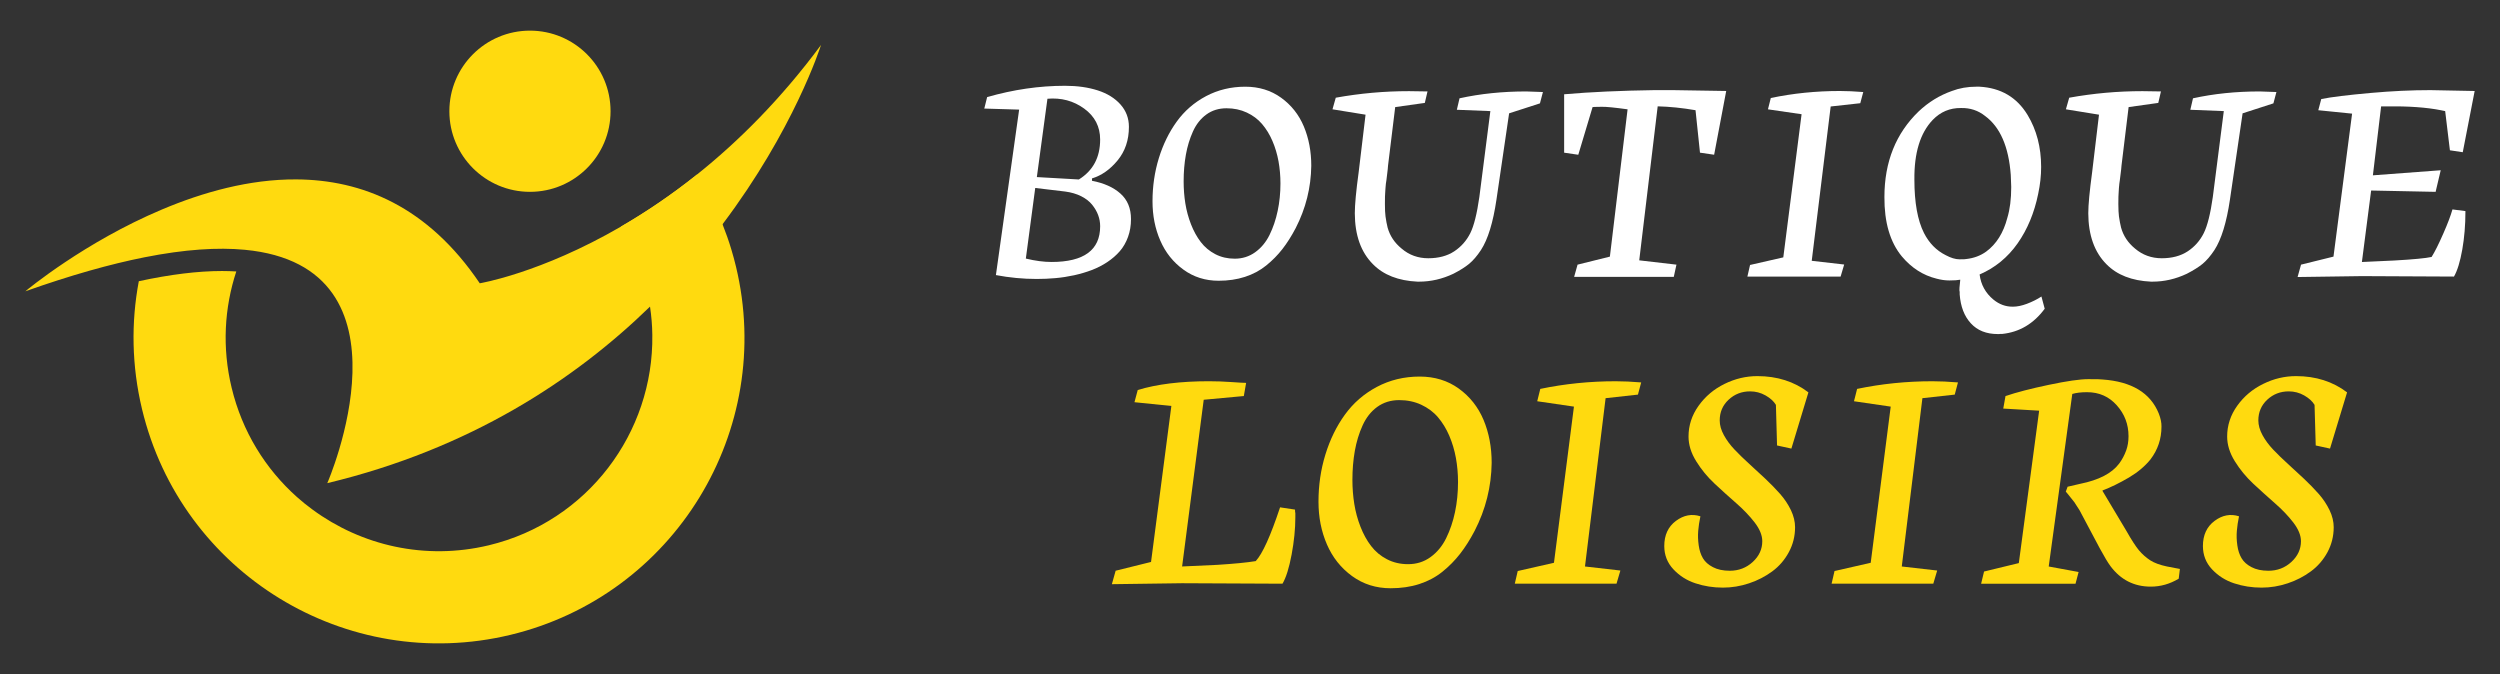 <?xml version="1.0" encoding="utf-8"?>
<!-- Generator: Adobe Illustrator 16.0.0, SVG Export Plug-In . SVG Version: 6.00 Build 0)  -->
<!DOCTYPE svg PUBLIC "-//W3C//DTD SVG 1.1//EN" "http://www.w3.org/Graphics/SVG/1.1/DTD/svg11.dtd">
<svg version="1.1" id="Calque_1" xmlns="http://www.w3.org/2000/svg" xmlns:xlink="http://www.w3.org/1999/xlink" x="0px" y="0px"
	 width="204px" height="55px" viewBox="0 0 204 55" enable-background="new 0 0 204 55" xml:space="preserve">
<rect x="0" y="0" width="204" height="55" fill="#333333" stroke="none"/>
<g>
	<g>
		<g>
			<path fill="#FFFFFF" d="M92.289,17.878c0,0.526-0.081,1.012-0.243,1.457c-0.162,0.447-0.384,0.833-0.667,1.16
				c-0.286,0.33-0.626,0.626-1.021,0.889c-0.397,0.264-0.819,0.48-1.266,0.649c-0.445,0.171-0.925,0.313-1.438,0.427
				c-0.516,0.112-1.025,0.191-1.527,0.235c-0.502,0.046-1.012,0.068-1.53,0.068c-1.118,0-2.229-0.107-3.331-0.316l1.896-13.503
				l-2.844-0.085l0.232-0.936C82.688,7.308,84.807,7,86.905,7c1.004,0,1.896,0.126,2.674,0.377c0.778,0.251,1.396,0.635,1.853,1.148
				c0.458,0.515,0.688,1.123,0.688,1.83c0,1.076-0.31,1.988-0.923,2.733c-0.616,0.747-1.313,1.235-2.091,1.471v0.193
				c0.98,0.188,1.757,0.535,2.327,1.047C92.004,16.31,92.289,17.003,92.289,17.878z M84.475,15.338l-0.767,5.761
				c0.771,0.187,1.468,0.278,2.092,0.278c2.648,0,3.973-0.972,3.973-2.916c0-0.309-0.053-0.61-0.163-0.906
				c-0.108-0.294-0.272-0.577-0.492-0.85c-0.219-0.272-0.516-0.502-0.894-0.694c-0.377-0.188-0.813-0.317-1.306-0.382L84.475,15.338
				z M88.036,14.645c1.159-0.721,1.736-1.806,1.736-3.258c0-1.052-0.434-1.896-1.305-2.527c-0.871-0.633-1.87-0.899-2.996-0.802
				l-0.864,6.392L88.036,14.645z"/>
			<path fill="#FFFFFF" d="M107,13.526c-0.024,1.792-0.449,3.487-1.275,5.093c-0.34,0.648-0.701,1.216-1.082,1.707
				c-0.381,0.489-0.825,0.938-1.326,1.343c-0.502,0.405-1.081,0.714-1.731,0.924c-0.653,0.211-1.368,0.316-2.145,0.316
				c-1.087,0-2.047-0.304-2.88-0.913c-0.835-0.606-1.462-1.396-1.883-2.369c-0.424-0.973-0.633-2.037-0.633-3.196
				c0-1.23,0.172-2.406,0.516-3.524s0.83-2.111,1.459-2.983c0.626-0.869,1.426-1.563,2.393-2.078
				c0.969-0.513,2.037-0.771,3.203-0.771c1.118,0,2.092,0.3,2.922,0.899c0.832,0.6,1.45,1.381,1.855,2.345
				C106.796,11.282,107,12.352,107,13.526z M96.585,14.803c0,0.616,0.046,1.216,0.139,1.799c0.094,0.583,0.247,1.149,0.462,1.701
				c0.215,0.551,0.48,1.032,0.797,1.446s0.709,0.743,1.184,0.991c0.475,0.247,1.003,0.369,1.586,0.369
				c0.623,0,1.18-0.176,1.671-0.527c0.49-0.354,0.882-0.824,1.172-1.416c0.292-0.593,0.512-1.243,0.662-1.957
				c0.151-0.712,0.227-1.459,0.227-2.237c0-0.623-0.054-1.227-0.158-1.81c-0.107-0.583-0.272-1.139-0.499-1.665
				c-0.227-0.527-0.51-0.987-0.845-1.379c-0.336-0.394-0.754-0.705-1.252-0.937s-1.047-0.346-1.646-0.346
				c-0.633,0-1.181,0.169-1.649,0.51c-0.465,0.34-0.83,0.802-1.092,1.385c-0.263,0.585-0.456,1.216-0.577,1.896
				S96.585,14.032,96.585,14.803z"/>
			<path fill="#FFFFFF" d="M111.429,9.358l-2.698-0.438l0.267-0.947c1.977-0.357,3.971-0.535,5.98-0.535l1.506,0.023l-0.219,0.937
				l-2.417,0.34l-0.585,4.777c0,0.081-0.007,0.176-0.024,0.29c-0.007,0.033-0.022,0.151-0.042,0.354
				c-0.021,0.202-0.042,0.385-0.066,0.546c-0.033,0.171-0.057,0.377-0.074,0.62l-0.024,0.364c-0.017,0.154-0.024,0.475-0.024,0.96
				c0,0.438,0.016,0.774,0.048,1.01c0.048,0.341,0.104,0.644,0.171,0.91c0.187,0.674,0.566,1.244,1.143,1.715
				c0.614,0.526,1.341,0.789,2.174,0.789c0.844,0,1.552-0.189,2.128-0.57c0.559-0.373,0.991-0.862,1.3-1.472
				c0.299-0.6,0.546-1.583,0.741-2.952l0.899-7.014l-2.735-0.108l0.219-0.936c1.694-0.373,3.507-0.56,5.444-0.56
				c0.186,0,0.64,0.017,1.361,0.048l-0.243,0.925l-2.516,0.813l-1.032,7.037c-0.275,1.873-0.697,3.245-1.266,4.12
				c-0.314,0.479-0.64,0.855-0.971,1.13c-0.316,0.259-0.741,0.527-1.276,0.802c-0.906,0.43-1.843,0.646-2.807,0.646h-0.122
				c-1.563-0.073-2.776-0.548-3.635-1.422c-0.98-0.98-1.476-2.367-1.482-4.157c0-0.689,0.104-1.812,0.316-3.365L111.429,9.358z"/>
			<path fill="#FFFFFF" d="M132.811,8.921c-1.054-0.146-1.754-0.215-2.103-0.206c-0.09,0-0.196,0.002-0.316,0.005
				c-0.122,0.004-0.216,0.006-0.286,0.006c-0.068,0-0.12,0.004-0.152,0.013l-1.166,3.889l-1.154-0.169V7.693
				c2.146-0.188,4.627-0.299,7.438-0.34h1.35l4.437,0.071l-0.985,5.202l-1.155-0.169l-0.364-3.464
				c-1.086-0.188-2.114-0.293-3.087-0.316l-1.506,12.566l3.037,0.352l-0.218,0.997h-8.131l0.279-0.997l2.638-0.655L132.811,8.921z"
				/>
			<path fill="#FFFFFF" d="M150.194,22.568h-7.607l0.217-0.947l2.713-0.62l1.492-11.68l-2.744-0.4l0.232-0.924
				c1.813-0.381,3.693-0.572,5.637-0.572c0.568,0,1.205,0.03,1.907,0.085l-0.242,0.912l-2.416,0.267l-1.546,12.593l2.648,0.303
				L150.194,22.568z"/>
			<path fill="#FFFFFF" d="M161.272,7.074h0.253c1.745,0.095,3.051,0.866,3.926,2.308c0.738,1.224,1.106,2.638,1.106,4.242
				c0,0.704-0.079,1.438-0.242,2.199c-0.316,1.548-0.876,2.892-1.678,4.036c-0.808,1.149-1.843,1.996-3.101,2.538
				c0.105,0.835,0.484,1.52,1.133,2.055c0.467,0.38,0.982,0.572,1.542,0.572h0.062c0.332,0,0.702-0.078,1.118-0.232
				c0.446-0.169,0.844-0.368,1.19-0.596l0.267,0.997c-0.903,1.223-2.06,1.908-3.461,2.055h-0.185
				c-0.048,0.015-0.109,0.019-0.182,0.011c-0.933,0-1.665-0.291-2.198-0.874c-0.538-0.583-0.838-1.37-0.912-2.357v-0.206
				c-0.025-0.05-0.029-0.168-0.016-0.354c0.026-0.333,0.048-0.546,0.063-0.644c-0.203,0.04-0.498,0.061-0.888,0.061
				c-0.342,0-0.687-0.05-1.044-0.146c-1.097-0.269-2.038-0.871-2.832-1.812c-0.965-1.166-1.438-2.783-1.425-4.849
				c0-2.869,0.936-5.197,2.796-6.989c0.796-0.752,1.699-1.308,2.712-1.665C159.886,7.191,160.55,7.074,161.272,7.074z
				 M157.711,9.783c-1.023,1.07-1.519,2.694-1.497,4.874c0,1.871,0.261,3.322,0.78,4.351c0.418,0.825,1.011,1.431,1.773,1.812
				c0.422,0.227,0.798,0.34,1.128,0.34c0.336,0,0.52-0.009,0.56-0.025c0.618-0.071,1.156-0.273,1.619-0.607
				c0.834-0.615,1.409-1.535,1.726-2.759c0.209-0.688,0.316-1.526,0.316-2.516c0-0.064-0.012-0.392-0.038-0.984
				c-0.169-2.301-0.867-3.901-2.089-4.801c-0.565-0.452-1.224-0.671-1.972-0.654C159.113,8.803,158.344,9.127,157.711,9.783z"/>
			<path fill="#FFFFFF" d="M171.278,9.358l-2.701-0.438l0.27-0.947c1.978-0.357,3.97-0.535,5.979-0.535l1.506,0.023l-0.217,0.937
				l-2.42,0.34l-0.581,4.777c0,0.081-0.012,0.176-0.025,0.29c-0.008,0.033-0.022,0.151-0.044,0.354
				c-0.021,0.202-0.042,0.385-0.067,0.546c-0.028,0.171-0.054,0.377-0.073,0.62l-0.022,0.364c-0.015,0.154-0.026,0.475-0.026,0.96
				c0,0.438,0.021,0.774,0.049,1.01c0.051,0.341,0.106,0.644,0.173,0.91c0.185,0.674,0.566,1.244,1.14,1.715
				c0.619,0.526,1.344,0.789,2.18,0.789c0.841,0,1.548-0.189,2.125-0.57c0.559-0.373,0.993-0.862,1.299-1.472
				c0.301-0.6,0.548-1.583,0.742-2.952l0.897-7.014l-2.731-0.108l0.217-0.936c1.695-0.373,3.508-0.56,5.446-0.56
				c0.185,0,0.637,0.017,1.362,0.048l-0.246,0.925l-2.514,0.813l-1.032,7.037c-0.276,1.873-0.7,3.245-1.266,4.12
				c-0.316,0.479-0.641,0.855-0.971,1.13c-0.316,0.259-0.745,0.527-1.278,0.802c-0.907,0.43-1.843,0.646-2.806,0.646h-0.121
				c-1.564-0.073-2.778-0.548-3.636-1.422c-0.977-0.98-1.475-2.367-1.482-4.157c0-0.689,0.107-1.812,0.316-3.365L171.278,9.358z"/>
			<path fill="#FFFFFF" d="M200.245,22.568c-4.474-0.023-6.979-0.037-7.512-0.037l-5.25,0.074l0.281-1.01l2.648-0.655l1.519-11.667
				l-2.758-0.279l0.242-0.912c0.786-0.162,2.134-0.327,4.046-0.499c1.719-0.154,3.341-0.229,4.863-0.229l3.609,0.071l-0.971,4.996
				l-1.049-0.158l-0.386-3.197l-0.343-0.071c-1.174-0.235-2.667-0.34-4.485-0.316h-0.399l-0.671,5.627l5.534-0.414l-0.416,1.762
				l-5.262-0.108l-0.754,5.833l2.639-0.122c1.562-0.088,2.579-0.186,3.049-0.29c0.263-0.414,0.585-1.062,0.971-1.944
				c0.342-0.778,0.585-1.422,0.732-1.934l1.057,0.135v0.071c0,1.07-0.086,2.092-0.255,3.063
				C200.747,21.353,200.52,22.091,200.245,22.568z"/>
		</g>
		<g>
			<path fill="#FFDA0F" d="M104.651,47.63c-4.879-0.023-7.61-0.039-8.193-0.039l-5.729,0.079l0.307-1.099l2.889-0.716l1.658-12.728
				l-3.011-0.307l0.267-0.995c1.564-0.478,3.5-0.716,5.807-0.716c0.619,0,1.233,0.023,1.843,0.067
				c0.609,0.044,1.007,0.067,1.194,0.067l-0.187,1.074l-3.273,0.303l-1.763,13.604l2.875-0.132c1.389-0.087,2.432-0.19,3.13-0.306
				c0.547-0.581,1.21-2.046,1.988-4.387l1.22,0.184c0,0.131,0.008,0.23,0.026,0.29v0.347c0,0.936-0.102,1.95-0.304,3.037
				C105.19,46.345,104.944,47.137,104.651,47.63z"/>
			<path fill="#FFDA0F" d="M121.72,37.769c-0.026,1.954-0.491,3.805-1.393,5.556c-0.37,0.704-0.764,1.327-1.179,1.86
				c-0.415,0.533-0.896,1.025-1.445,1.467c-0.547,0.441-1.178,0.776-1.889,1.007c-0.712,0.23-1.492,0.342-2.34,0.342
				c-1.184,0-2.233-0.33-3.142-0.99c-0.912-0.665-1.596-1.524-2.056-2.587c-0.459-1.059-0.688-2.221-0.688-3.486
				c0-1.346,0.187-2.627,0.563-3.845c0.376-1.222,0.905-2.307,1.59-3.254c0.687-0.951,1.556-1.707,2.613-2.269
				c1.057-0.561,2.221-0.842,3.494-0.842c1.219,0,2.283,0.327,3.188,0.979c0.906,0.656,1.58,1.508,2.022,2.559
				C121.499,35.32,121.72,36.486,121.72,37.769z M110.357,39.161c0,0.669,0.052,1.325,0.153,1.962
				c0.101,0.633,0.269,1.254,0.503,1.854c0.235,0.602,0.523,1.127,0.868,1.576c0.346,0.454,0.776,0.814,1.293,1.081
				c0.518,0.271,1.095,0.403,1.729,0.403c0.681,0,1.29-0.188,1.825-0.575c0.533-0.386,0.961-0.897,1.279-1.546
				c0.317-0.645,0.558-1.354,0.723-2.133c0.163-0.776,0.245-1.592,0.245-2.439c0-0.681-0.058-1.338-0.173-1.975
				s-0.297-1.241-0.543-1.818c-0.247-0.573-0.555-1.073-0.921-1.503s-0.822-0.768-1.365-1.022c-0.543-0.251-1.142-0.376-1.797-0.376
				c-0.688,0-1.287,0.187-1.797,0.557c-0.507,0.37-0.905,0.876-1.192,1.513c-0.289,0.633-0.498,1.325-0.631,2.065
				C110.423,37.529,110.357,38.321,110.357,39.161z"/>
			<path fill="#FFDA0F" d="M131.907,47.63h-8.3l0.239-1.034l2.957-0.673l1.63-12.743l-2.996-0.438l0.25-1.008
				c1.98-0.413,4.031-0.624,6.152-0.624c0.619,0,1.312,0.031,2.082,0.095l-0.265,0.995l-2.639,0.291l-1.683,13.734l2.889,0.33
				L131.907,47.63z"/>
			<path fill="#FFDA0F" d="M138.753,42.13c-0.088,0.414-0.148,0.811-0.179,1.185c-0.031,0.378-0.019,0.771,0.04,1.182
				c0.057,0.41,0.172,0.763,0.344,1.053c0.174,0.295,0.443,0.537,0.817,0.729c0.37,0.195,0.828,0.294,1.377,0.294
				c0.724,0,1.35-0.238,1.87-0.716c0.521-0.478,0.78-1.043,0.78-1.699c0-0.474-0.207-0.983-0.621-1.524
				c-0.417-0.537-0.917-1.063-1.506-1.576s-1.175-1.043-1.763-1.592c-0.589-0.55-1.089-1.158-1.504-1.831
				c-0.417-0.669-0.624-1.341-0.624-2.014c0-0.911,0.274-1.749,0.823-2.514c0.547-0.764,1.252-1.358,2.112-1.78
				c0.863-0.426,1.757-0.637,2.685-0.637c1.611,0,2.997,0.441,4.163,1.325l-1.39,4.589l-1.17-0.255l-0.092-3.312
				c-0.175-0.294-0.457-0.549-0.848-0.772c-0.39-0.219-0.808-0.33-1.262-0.33c-0.681,0-1.261,0.227-1.747,0.677
				c-0.485,0.45-0.729,1.015-0.729,1.695c0,0.382,0.11,0.78,0.337,1.194c0.227,0.418,0.52,0.812,0.882,1.193
				c0.36,0.379,0.762,0.769,1.199,1.166c0.438,0.398,0.876,0.803,1.313,1.212c0.438,0.414,0.838,0.824,1.2,1.234
				s0.654,0.855,0.882,1.325c0.223,0.474,0.336,0.938,0.336,1.387c0,0.732-0.169,1.413-0.511,2.042
				c-0.339,0.629-0.789,1.15-1.35,1.563c-0.562,0.414-1.192,0.742-1.891,0.974c-0.699,0.234-1.411,0.352-2.135,0.352
				c-0.785,0-1.533-0.117-2.241-0.352c-0.706-0.231-1.307-0.615-1.803-1.145c-0.494-0.529-0.742-1.162-0.742-1.898
				c0-0.892,0.315-1.574,0.948-2.048C137.39,42.032,138.056,41.907,138.753,42.13z"/>
			<path fill="#FFDA0F" d="M157.757,47.63h-8.299l0.239-1.034l2.953-0.673l1.632-12.743l-2.997-0.438l0.255-1.008
				c1.978-0.413,4.027-0.624,6.148-0.624c0.621,0,1.313,0.031,2.082,0.095l-0.263,0.995l-2.639,0.291l-1.684,13.734l2.89,0.33
				L157.757,47.63z"/>
			<path fill="#FFDA0F" d="M167.175,46.226l2.439,0.449l-0.251,0.955h-7.704l0.239-0.994l2.837-0.688l1.659-12.438l-2.929-0.171
				l0.183-1.02c0.884-0.302,2.062-0.608,3.526-0.915c1.477-0.311,2.551-0.466,3.224-0.466c0.706,0,1.095,0.009,1.166,0.028
				c2.376,0.167,3.908,1.091,4.589,2.77c0.159,0.398,0.23,0.757,0.223,1.075c0,0.999-0.299,1.89-0.899,2.678
				c-0.453,0.558-1.035,1.047-1.751,1.473c-0.769,0.45-1.488,0.804-2.161,1.059v0.04l1.95,3.264
				c0.414,0.732,0.756,1.258,1.019,1.576c0.267,0.318,0.577,0.593,0.928,0.823c0.33,0.211,0.784,0.379,1.367,0.502l1.049,0.199
				l-0.096,0.796c-0.725,0.434-1.484,0.648-2.28,0.648c-1.361,0-2.456-0.558-3.288-1.672c-0.211-0.282-0.501-0.768-0.875-1.456
				l-1.656-3.116c-0.052-0.088-0.113-0.18-0.181-0.279c-0.063-0.095-0.111-0.171-0.144-0.223c-0.031-0.056-0.058-0.096-0.073-0.119
				l-0.489-0.613l-0.228-0.278l0.147-0.397l1.035-0.239c1.52-0.307,2.574-0.855,3.168-1.644c0.238-0.318,0.434-0.681,0.581-1.087
				c0.123-0.342,0.187-0.728,0.187-1.154c0-0.963-0.318-1.803-0.955-2.515c-0.637-0.717-1.444-1.075-2.427-1.075
				c-0.486,0-0.889,0.048-1.207,0.144L167.175,46.226z"/>
			<path fill="#FFDA0F" d="M182.704,42.13c-0.088,0.414-0.146,0.811-0.177,1.185c-0.032,0.378-0.021,0.771,0.039,1.182
				c0.056,0.41,0.172,0.763,0.346,1.053c0.172,0.295,0.444,0.537,0.814,0.729c0.37,0.195,0.832,0.294,1.377,0.294
				c0.725,0,1.35-0.238,1.871-0.716s0.784-1.043,0.784-1.699c0-0.474-0.211-0.983-0.625-1.524c-0.414-0.537-0.917-1.063-1.507-1.576
				c-0.585-0.514-1.174-1.043-1.763-1.592c-0.585-0.55-1.089-1.158-1.503-1.831c-0.417-0.669-0.624-1.341-0.624-2.014
				c0-0.911,0.274-1.749,0.823-2.514c0.546-0.764,1.252-1.358,2.115-1.78c0.86-0.426,1.754-0.637,2.685-0.637
				c1.608,0,2.995,0.441,4.163,1.325l-1.393,4.589l-1.166-0.255l-0.096-3.312c-0.176-0.294-0.458-0.549-0.848-0.772
				c-0.389-0.219-0.809-0.33-1.258-0.33c-0.681,0-1.266,0.227-1.751,0.677s-0.729,1.015-0.729,1.695c0,0.382,0.113,0.78,0.336,1.194
				c0.228,0.418,0.52,0.812,0.882,1.193c0.362,0.379,0.762,0.769,1.2,1.166c0.438,0.398,0.875,0.803,1.313,1.212
				c0.438,0.414,0.837,0.824,1.199,1.234s0.655,0.855,0.882,1.325c0.227,0.474,0.337,0.938,0.337,1.387
				c0,0.732-0.17,1.413-0.508,2.042c-0.343,0.629-0.792,1.15-1.354,1.563c-0.562,0.414-1.191,0.742-1.889,0.974
				c-0.7,0.234-1.409,0.352-2.137,0.352c-0.784,0-1.532-0.117-2.241-0.352c-0.704-0.231-1.305-0.615-1.803-1.145
				c-0.493-0.529-0.74-1.162-0.74-1.898c0-0.892,0.316-1.574,0.948-2.048C181.341,42.032,182.008,41.907,182.704,42.13z"/>
		</g>
	</g>
	<g>
		<g>
			<g>
				<path fill="#FFDA0F" d="M11.59,33.388c3.208,13.384,16.665,21.632,30.052,18.418c13.378-3.213,21.627-16.669,18.414-30.052
					c-0.112-0.475-0.242-0.939-0.379-1.4c-0.211-0.702-0.452-1.387-0.719-2.055c-0.574-1.43-1.267-2.791-2.076-4.062
					c-2.159,1.722-4.256,3.118-6.211,4.251c0.931,1.516,1.641,3.201,2.077,5.022c0.121,0.505,0.215,1.003,0.293,1.507
					c0.115,0.775,0.181,1.547,0.188,2.314c0.116,7.965-5.276,15.227-13.345,17.165c-5.193,1.244-10.397,0.021-14.385-2.916
					c-0.44-0.318-0.861-0.664-1.271-1.026c-2.559-2.282-4.468-5.335-5.328-8.92c-0.785-3.256-0.595-6.518,0.382-9.484
					c-0.374-0.021-0.766-0.035-1.167-0.035c-1.963,0-4.229,0.279-6.788,0.832C10.693,26.307,10.741,29.848,11.59,33.388z"/>
				<path fill="#FFDA0F" d="M2.066,23.77c0.145-0.121,4.83-4.011,11.142-6.672c3.34-1.412,7.14-2.48,10.962-2.459
					c5.342,0.027,10.726,2.174,14.978,8.477c0,0,4.951-0.813,11.523-4.627c1.956-1.131,4.054-2.529,6.208-4.252
					c3.344-2.672,6.827-6.122,10.115-10.566c-0.066,0.212-2.226,6.931-8.038,14.631c-1.662,2.205-3.622,4.487-5.917,6.719
					c-6.146,5.981-14.689,11.607-26.332,14.404c0,0,7.72-17.674-6.736-19.043c-2.185-0.207-4.883-0.042-8.191,0.615
					C8.997,21.551,5.78,22.453,2.066,23.77z"/>
			</g>
		</g>
		<circle fill="#FFDA0F" cx="43.245" cy="9.077" r="6.577"/>
	</g>
</g>
</svg>
